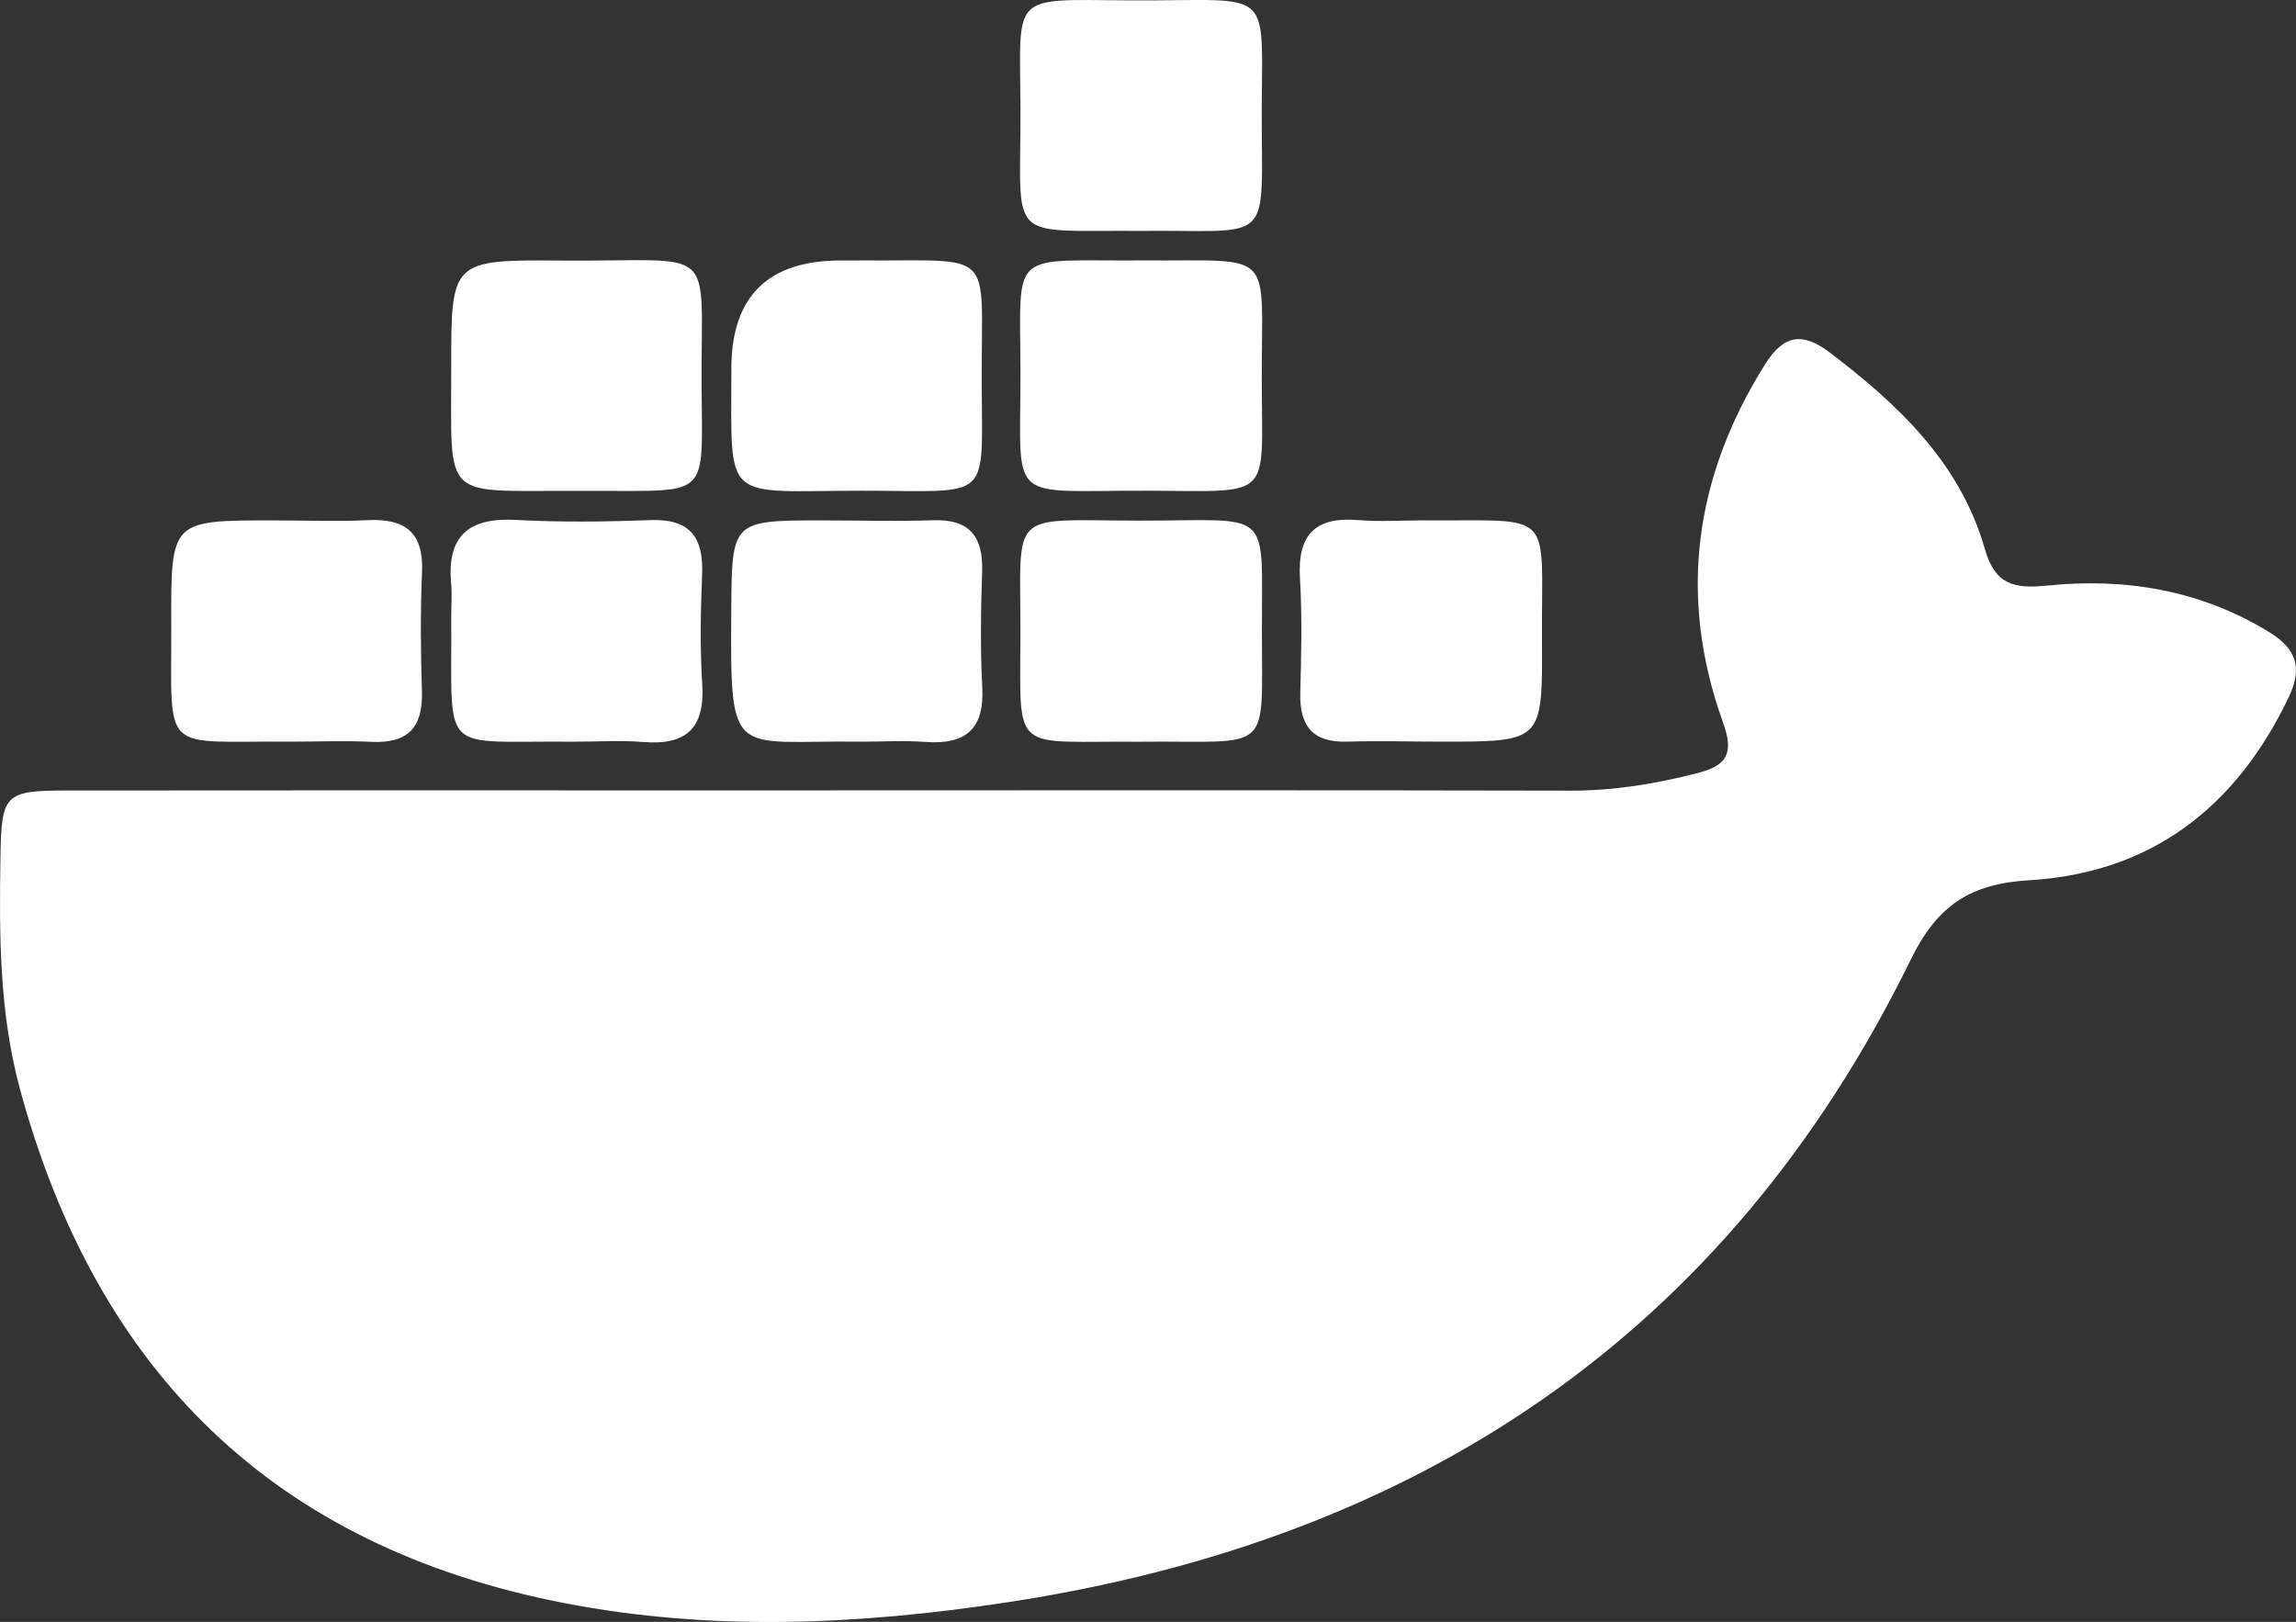 <?xml version="1.0" encoding="UTF-8"?>
<svg id="Layer_2" data-name="Layer 2" xmlns="http://www.w3.org/2000/svg" viewBox="0 0 495.33 349.88">
  <rect x="0" y="0" width="495.33" height="349.88" fill="#333333" stroke="none"/>
  <defs>
    <style>
      .cls-1 {
        fill: #fff;
      }
    </style>
  </defs>
  <path class="cls-1" d="M179.17,170.5c53.19,0,106.39-.06,159.58,.06,9.45,.02,18.57-1.48,27.65-3.84,6.13-1.6,7.73-4.18,5.33-10.83-9.76-27.1-6.25-52.9,9.06-77.3,4.08-6.51,8.16-6.94,13.97-2.53,14.82,11.26,28.12,23.79,33.44,42.35,2.2,7.66,6.15,8.66,13.49,7.91,16.71-1.71,32.86,.94,47.6,9.88,5.9,3.57,7.65,7.53,4.46,14.22-11.34,23.75-29.65,37.9-56,39.47-12.66,.75-19.79,5.4-25.48,17.02-39.85,81.4-106.77,125.37-195.15,138.77-31.77,4.82-63.55,6.31-95.37,.14-62.59-12.12-100.86-49.84-117.42-110.8C-.17,218.43-.18,201.62,.1,184.72c.22-13.36,.93-14.17,14.1-14.19,43.49-.06,86.98-.02,130.47-.02,11.5,0,23,0,34.5,0Z"/>
  <path class="cls-1" d="M124.18,105.89c-29.17-.1-26.79,2.55-26.83-26.62-.03-23.09,0-23.25,23.9-23.06,34.11,.28,29.92-4.3,30.11,27.13,.15,24.25,1.98,22.53-22.87,22.55-1.44,0-2.88,0-4.31,0Z"/>
  <path class="cls-1" d="M185.69,56.18c29.28,.22,26.04-3.02,26.1,25.79,.05,26.72,2.54,23.89-25.8,23.89-30.31,0-28.2,3.17-28.21-26.29q-.01-23.38,23.6-23.38c1.44,0,2.88,0,4.31,0Z"/>
  <path class="cls-1" d="M246.39,49.81c-29.83-.22-26.13,2.98-26.24-26.55C220.05-1.6,217.74-.1,243.28,.08c33.37,.24,28.61-4.26,28.94,29.2,.24,23.62,.76,20.28-25.83,20.53Z"/>
  <path class="cls-1" d="M246.6,56.18c28.92,.19,25.53-2.83,25.61,26.08,.07,25.6,2.48,23.72-23.77,23.6-31.7-.15-28.24,3.54-28.29-25.51-.05-27.14-2.74-23.94,26.44-24.17Z"/>
  <path class="cls-1" d="M63.04,159.99c-28.78-.26-25.99,3.41-26.09-25.59-.08-22.14-.01-22.14,22.04-22.14,6.8,0,13.61,.27,20.39-.05,8.05-.38,12.03,2.66,11.67,11.17-.37,8.57-.29,17.18-.02,25.76,.24,7.72-2.99,11.26-10.81,10.89-5.71-.27-11.45-.05-17.17-.04Z"/>
  <path class="cls-1" d="M123.72,160c-29.38-.29-26.15,3.54-26.37-26.57-.02-2.51,.2-5.04-.02-7.54-.94-10.33,3.82-14.28,13.95-13.73,9.66,.52,19.39,.4,29.07,.04,8.59-.32,11.46,3.78,11.12,11.8-.33,7.88-.46,15.82,.03,23.69,.59,9.47-3.53,13.11-12.71,12.38-4.99-.4-10.04-.07-15.07-.07Z"/>
  <path class="cls-1" d="M185.66,159.99c-27.84-.35-28.12,4.44-27.9-28.12,.13-19.6,.04-19.6,19.85-19.61,7.91,0,15.82,.24,23.72-.03,8.07-.27,10.81,3.71,10.55,11.25-.28,8.26-.4,16.55,.03,24.8,.48,9.03-3.61,12.4-12.23,11.77-4.65-.34-9.34-.06-14.01-.05Z"/>
  <path class="cls-1" d="M246.15,160.01c-27.86-.26-26.1,3.15-26.01-22.54,.09-27.91-3.08-25.2,25.53-25.16,28.71,.04,26.6-3.18,26.57,23.05-.04,27.86,2.61,24.38-26.08,24.64Z"/>
  <path class="cls-1" d="M306.95,112.26c29.02,.19,25.54-2.87,25.71,26.1,.12,21.63,.02,21.63-21.55,21.63-6.82,0-13.64-.21-20.45,0-7.43,.23-10.32-3.34-10.14-10.48,.21-8.25,.42-16.53-.07-24.76-.56-9.31,3.19-13.32,12.52-12.56,4.63,.38,9.32,.07,13.99,.06Z"/>
</svg>